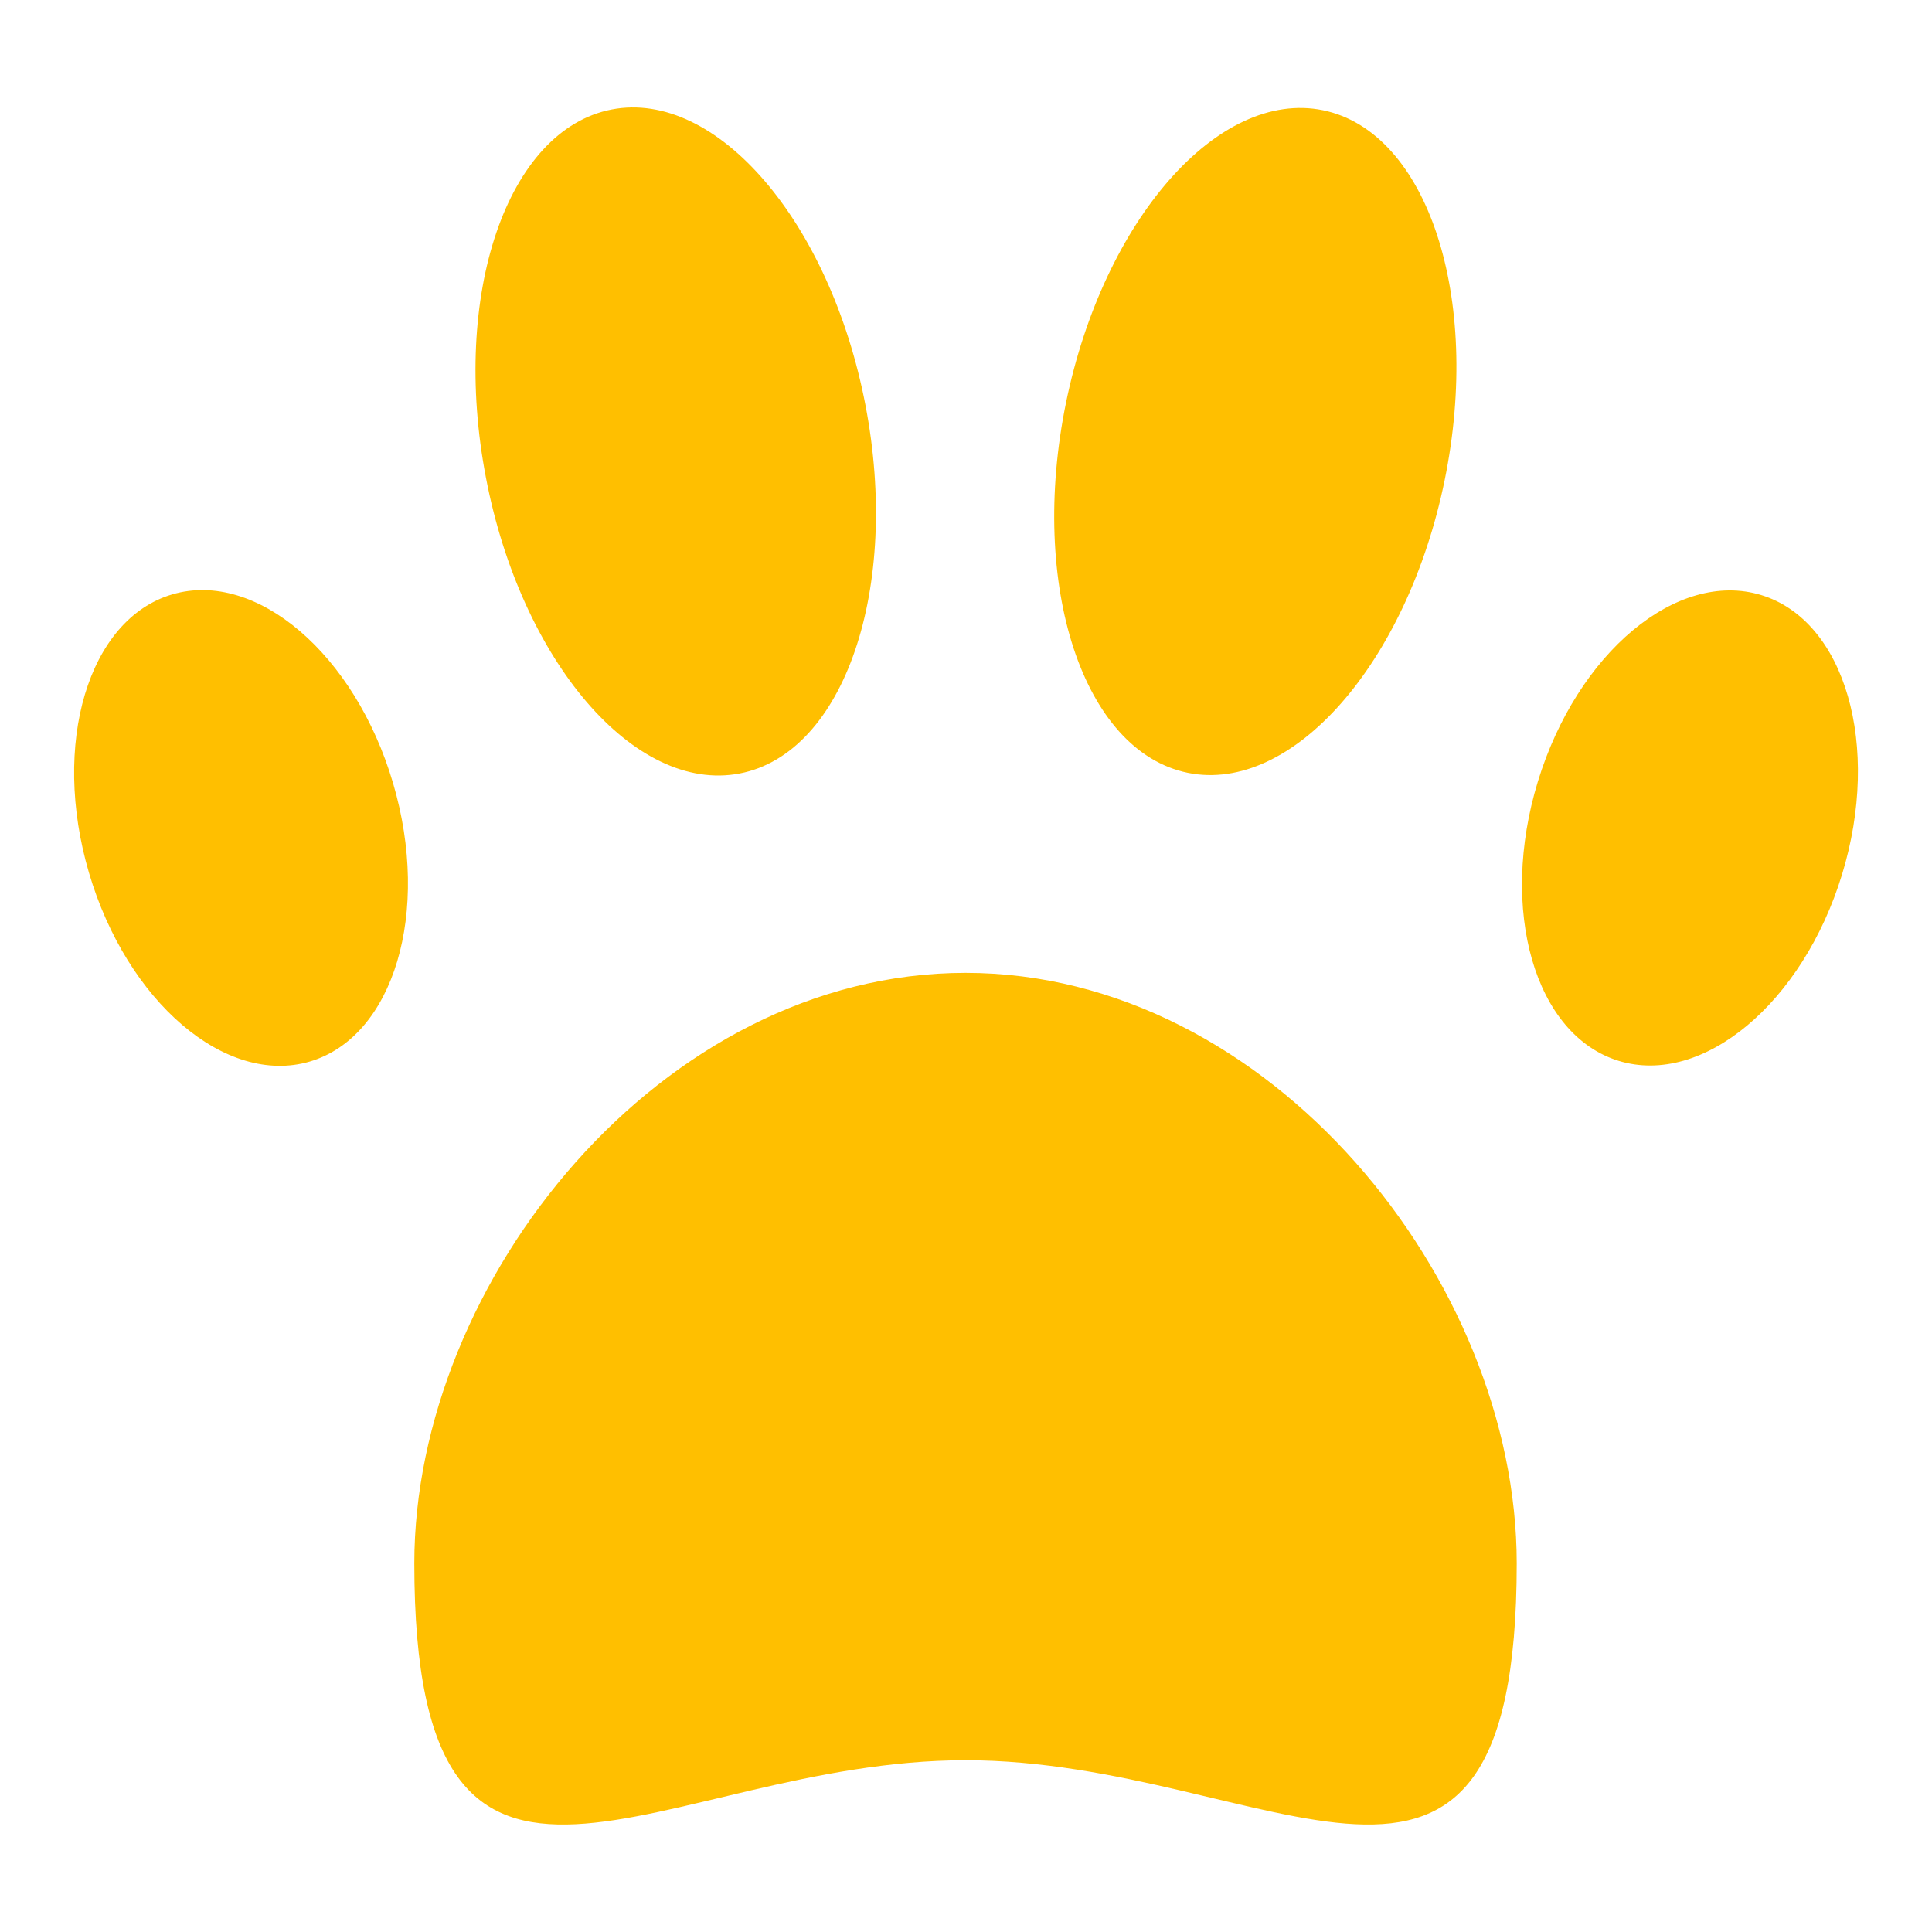 <svg xmlns="http://www.w3.org/2000/svg"
     viewBox="0 0 20 20"
     width="20"
     height="20"
     fill="#ffbf00"><path d="m 15.701,16.184 c 0,4.483 -2.555,2.038 -5.706,2.038 -3.151,0 -5.706,2.445 -5.706,-2.038 0,-2.925 2.555,-6.113 5.706,-6.113 3.151,0 5.706,3.188 5.706,6.113 z M 4.069,8.107 c 0.394,1.336 0.007,2.626 -0.862,2.882 -0.87,0.256 -1.893,-0.619 -2.286,-1.954 -0.393,-1.336 -0.007,-2.626 0.862,-2.882 0.87,-0.256 1.893,0.619 2.286,1.954 z m 15,0.945 c -0.407,1.332 -1.442,2.196 -2.312,1.93 -0.869,-0.266 -1.244,-1.561 -0.837,-2.892 0.407,-1.332 1.442,-2.196 2.312,-1.93 0.869,0.265 1.244,1.56 0.837,2.892 z m -10.11,-4.859 c 0.365,1.897 -0.218,3.606 -1.302,3.814 -1.085,0.209 -2.261,-1.16 -2.626,-3.059 -0.365,-1.898 0.218,-3.606 1.302,-3.815 1.085,-0.208 2.261,1.162 2.626,3.06 z m 5.996,0.778 c -0.388,1.893 -1.578,3.25 -2.66,3.029 -1.082,-0.222 -1.647,-1.937 -1.26,-3.83 0.388,-1.894 1.578,-3.25 2.66,-3.029 1.082,0.222 1.647,1.937 1.26,3.83 z"/></svg>
